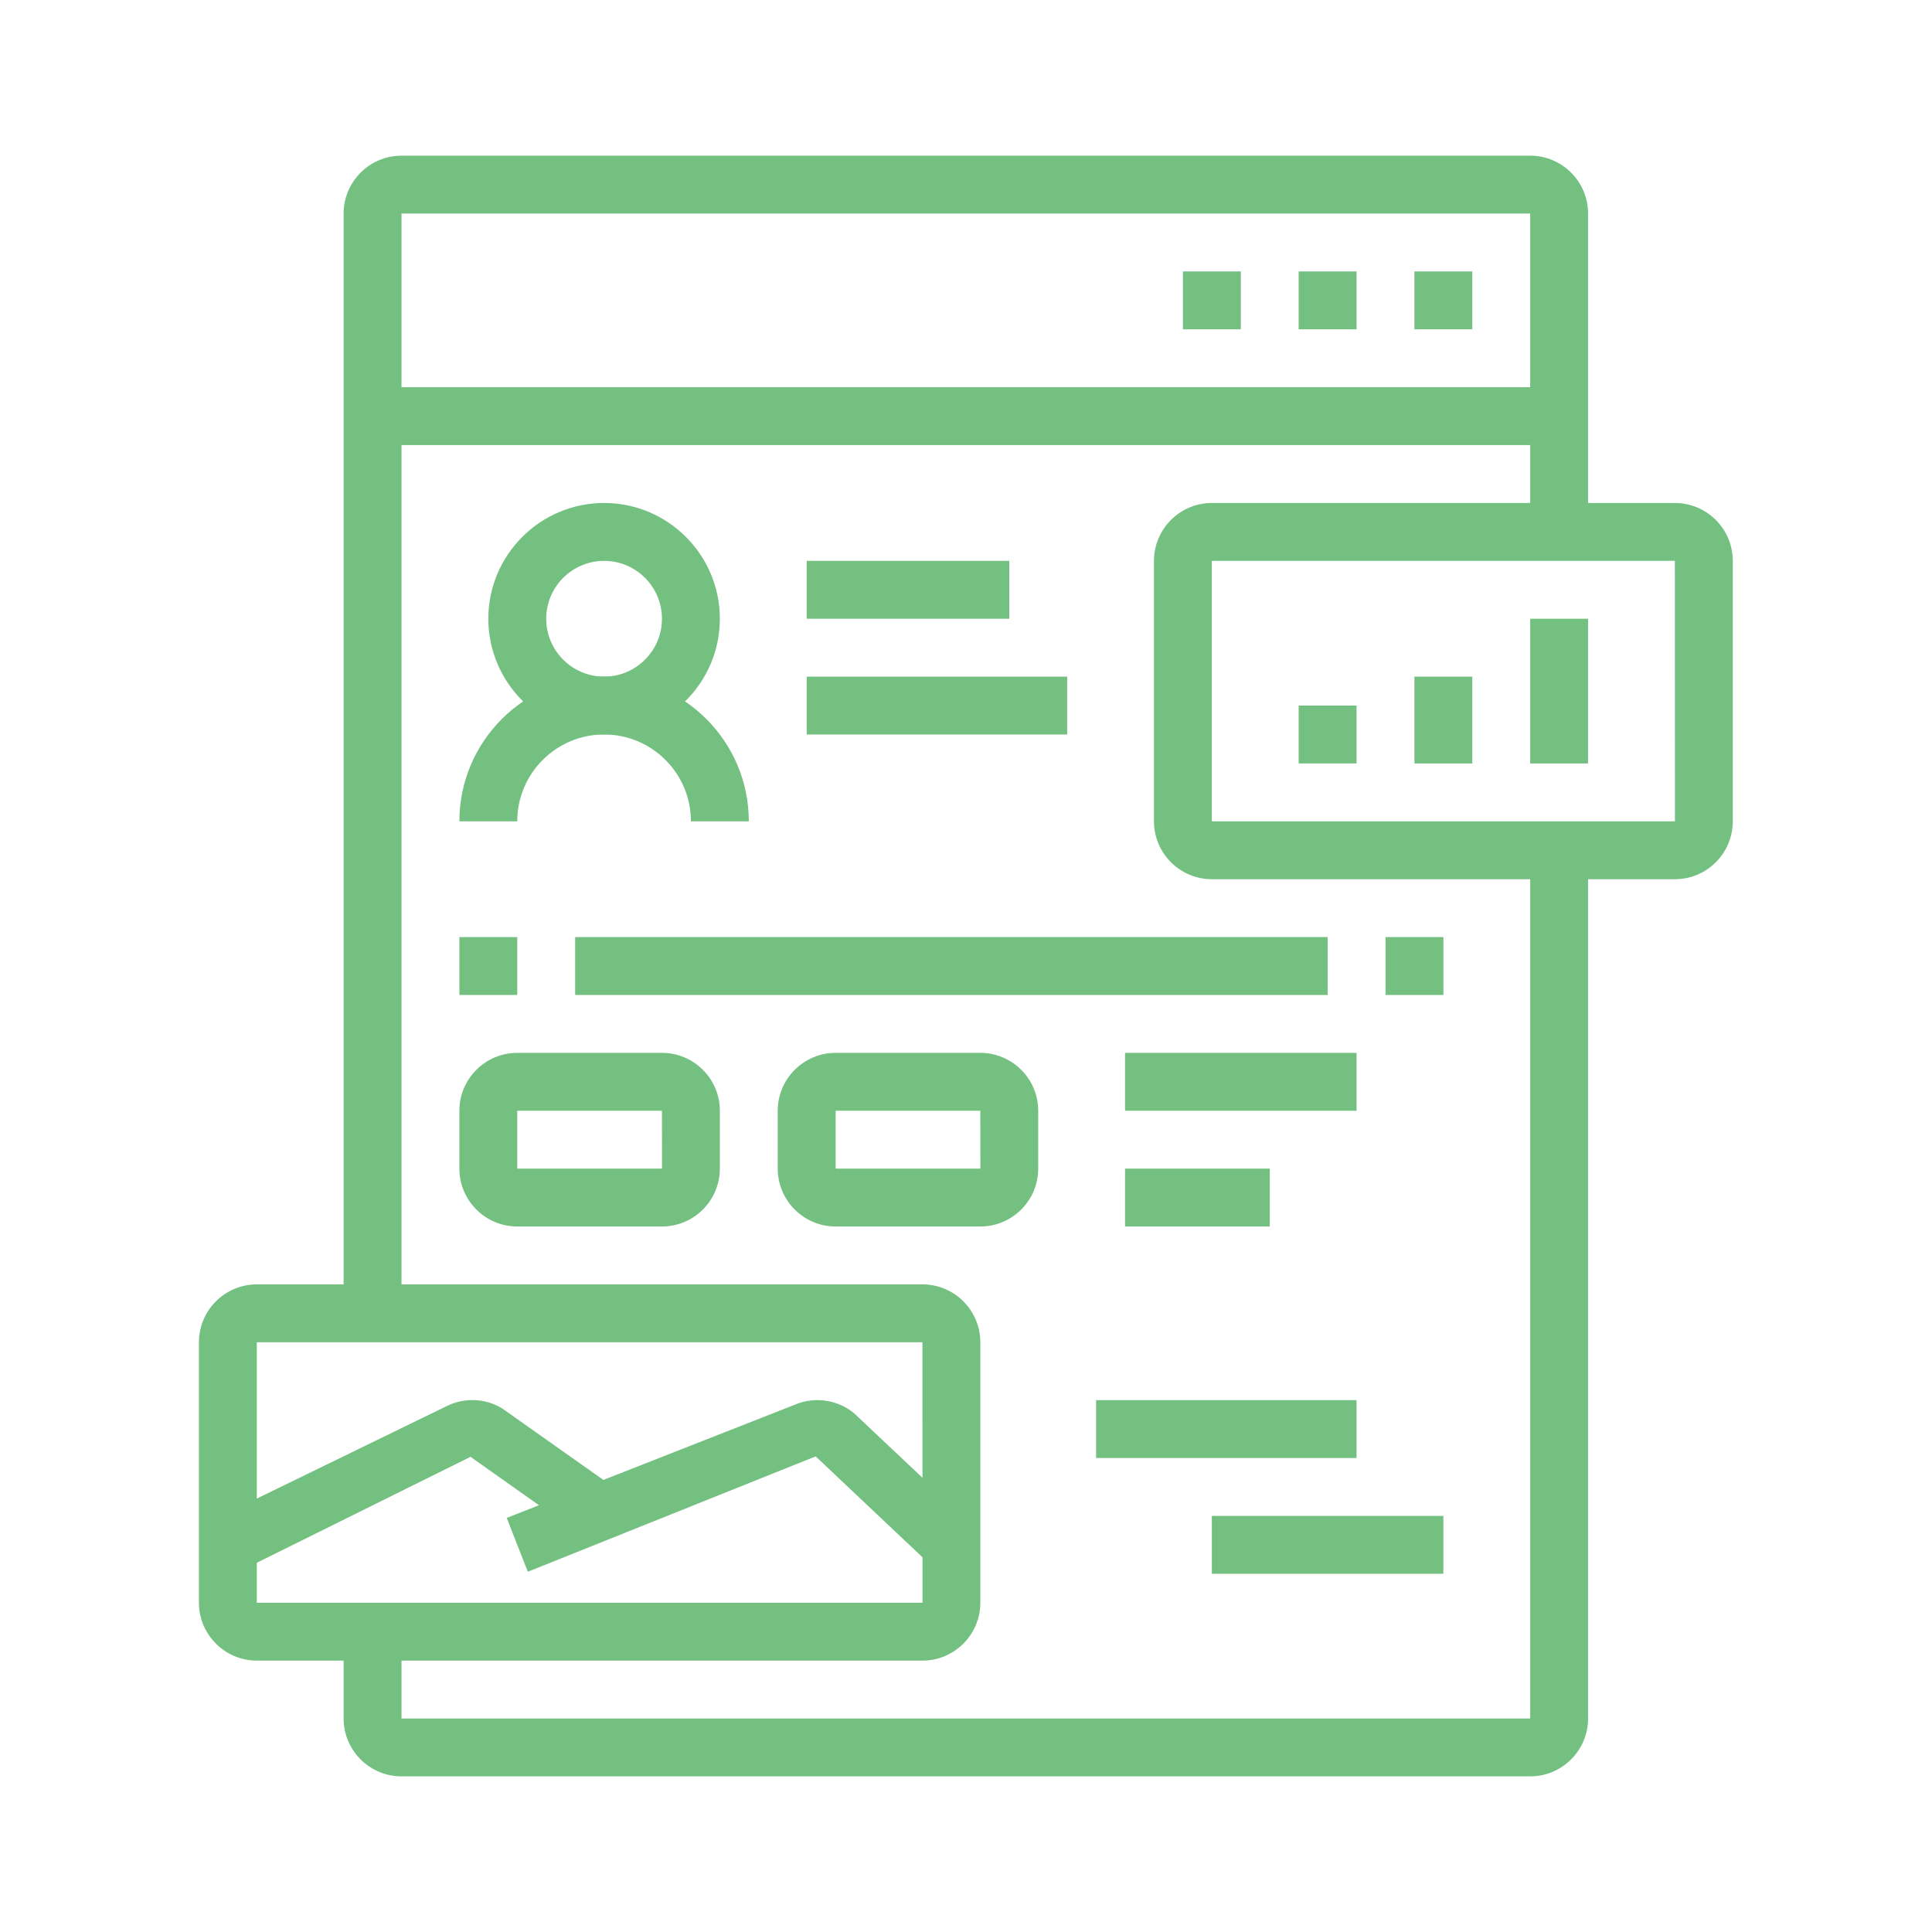 <svg xmlns="http://www.w3.org/2000/svg" xmlns:xlink="http://www.w3.org/1999/xlink" width="1200" zoomAndPan="magnify" viewBox="0 0 900 900" height="1200" preserveAspectRatio="xMidYMid meet" version="1.2"><defs><clipPath id="69d7dc92b0"><path d="M 160 72.449 L 740 72.449 L 740 612 L 160 612 Z M 160 72.449 "/></clipPath><clipPath id="7d24f4821c"><path d="M 160 396 L 740 396 L 740 827.699 L 160 827.699 Z M 160 396 "/></clipPath><clipPath id="578fe7a6a9"><path d="M 537 234 L 807.492 234 L 807.492 410 L 537 410 Z M 537 234 "/></clipPath><clipPath id="61e4e092c3"><path d="M 92.742 598 L 457 598 L 457 774 L 92.742 774 Z M 92.742 598 "/></clipPath></defs><g id="3e8f94cbe6"><path style=" stroke:none;fill-rule:nonzero;fill:#73c081;fill-opacity:1;" d="M 281.41 342.16 C 251.672 342.16 227.484 317.973 227.484 288.234 C 227.484 258.496 251.672 234.309 281.41 234.309 C 311.148 234.309 335.336 258.496 335.336 288.234 C 335.336 317.973 311.148 342.16 281.41 342.16 Z M 281.41 261.273 C 266.547 261.273 254.445 273.371 254.445 288.234 C 254.445 303.098 266.547 315.199 281.41 315.199 C 296.273 315.199 308.371 303.098 308.371 288.234 C 308.371 273.371 296.273 261.273 281.41 261.273 Z M 281.41 261.273 "/><path style=" stroke:none;fill-rule:nonzero;fill:#73c081;fill-opacity:1;" d="M 348.824 382.598 L 321.859 382.598 C 321.859 360.289 303.719 342.145 281.41 342.145 C 259.102 342.145 240.957 360.289 240.957 382.598 L 213.996 382.598 C 213.996 345.426 244.238 315.184 281.41 315.184 C 318.578 315.184 348.824 345.426 348.824 382.598 Z M 348.824 382.598 "/><path style=" stroke:none;fill-rule:nonzero;fill:#73c081;fill-opacity:1;" d="M 578.012 126.445 L 551.051 126.445 L 551.051 153.41 L 578.012 153.41 Z M 578.012 126.445 "/><path style=" stroke:none;fill-rule:nonzero;fill:#73c081;fill-opacity:1;" d="M 631.938 126.445 L 604.973 126.445 L 604.973 153.41 L 631.938 153.41 Z M 631.938 126.445 "/><path style=" stroke:none;fill-rule:nonzero;fill:#73c081;fill-opacity:1;" d="M 685.863 126.445 L 658.898 126.445 L 658.898 153.41 L 685.863 153.41 Z M 685.863 126.445 "/><g clip-rule="nonzero" clip-path="url(#69d7dc92b0)"><path style=" stroke:none;fill-rule:nonzero;fill:#73c081;fill-opacity:1;" d="M 187.035 611.801 L 160.07 611.801 L 160.07 99.484 C 160.07 84.621 172.172 72.52 187.035 72.52 L 712.824 72.52 C 727.688 72.52 739.789 84.621 739.789 99.484 L 739.789 247.785 L 712.824 247.785 L 712.824 99.484 L 187.035 99.484 Z M 187.035 611.801 "/></g><g clip-rule="nonzero" clip-path="url(#7d24f4821c)"><path style=" stroke:none;fill-rule:nonzero;fill:#73c081;fill-opacity:1;" d="M 712.824 827.5 L 187.035 827.5 C 172.172 827.5 160.07 815.402 160.07 800.539 L 160.07 760.086 L 187.035 760.086 L 187.035 800.539 L 712.824 800.539 L 712.824 396.086 L 739.789 396.086 L 739.789 800.539 C 739.789 815.402 727.688 827.5 712.824 827.5 Z M 712.824 827.5 "/></g><g clip-rule="nonzero" clip-path="url(#578fe7a6a9)"><path style=" stroke:none;fill-rule:nonzero;fill:#73c081;fill-opacity:1;" d="M 780.238 409.574 L 564.523 409.574 C 549.66 409.574 537.562 397.473 537.562 382.609 L 537.562 261.273 C 537.562 246.41 549.66 234.309 564.523 234.309 L 780.238 234.309 C 795.102 234.309 807.199 246.41 807.199 261.273 L 807.199 382.609 C 807.199 397.473 795.102 409.574 780.238 409.574 Z M 564.523 261.273 L 564.523 382.609 L 780.254 382.609 L 780.223 261.273 L 564.508 261.273 Z M 564.523 261.273 "/></g><path style=" stroke:none;fill-rule:nonzero;fill:#73c081;fill-opacity:1;" d="M 375.785 261.273 L 470.16 261.273 L 470.16 288.234 L 375.785 288.234 Z M 375.785 261.273 "/><path style=" stroke:none;fill-rule:nonzero;fill:#73c081;fill-opacity:1;" d="M 375.785 315.199 L 497.125 315.199 L 497.125 342.16 L 375.785 342.16 Z M 375.785 315.199 "/><path style=" stroke:none;fill-rule:nonzero;fill:#73c081;fill-opacity:1;" d="M 213.996 436.535 L 240.957 436.535 L 240.957 463.5 L 213.996 463.5 Z M 213.996 436.535 "/><path style=" stroke:none;fill-rule:nonzero;fill:#73c081;fill-opacity:1;" d="M 267.934 436.535 L 618.461 436.535 L 618.461 463.5 L 267.934 463.5 Z M 267.934 436.535 "/><path style=" stroke:none;fill-rule:nonzero;fill:#73c081;fill-opacity:1;" d="M 645.426 436.535 L 672.387 436.535 L 672.387 463.5 L 645.426 463.5 Z M 645.426 436.535 "/><path style=" stroke:none;fill-rule:nonzero;fill:#73c081;fill-opacity:1;" d="M 524.086 490.461 L 631.938 490.461 L 631.938 517.426 L 524.086 517.426 Z M 524.086 490.461 "/><path style=" stroke:none;fill-rule:nonzero;fill:#73c081;fill-opacity:1;" d="M 524.086 544.387 L 591.5 544.387 L 591.5 571.348 L 524.086 571.348 Z M 524.086 544.387 "/><path style=" stroke:none;fill-rule:nonzero;fill:#73c081;fill-opacity:1;" d="M 510.598 652.238 L 631.938 652.238 L 631.938 679.199 L 510.598 679.199 Z M 510.598 652.238 "/><path style=" stroke:none;fill-rule:nonzero;fill:#73c081;fill-opacity:1;" d="M 564.523 706.164 L 672.375 706.164 L 672.375 733.125 L 564.523 733.125 Z M 564.523 706.164 "/><g clip-rule="nonzero" clip-path="url(#61e4e092c3)"><path style=" stroke:none;fill-rule:nonzero;fill:#73c081;fill-opacity:1;" d="M 429.711 773.574 L 119.633 773.574 C 104.77 773.574 92.672 761.477 92.672 746.613 L 92.672 625.273 C 92.672 610.41 104.77 598.312 119.633 598.312 L 429.711 598.312 C 444.574 598.312 456.672 610.41 456.672 625.273 L 456.672 746.613 C 456.672 761.477 444.574 773.574 429.711 773.574 Z M 119.633 625.273 L 119.633 746.613 L 429.738 746.613 L 429.711 625.273 Z M 119.633 625.273 "/></g><path style=" stroke:none;fill-rule:nonzero;fill:#73c081;fill-opacity:1;" d="M 308.371 571.348 L 240.957 571.348 C 226.098 571.348 213.996 559.25 213.996 544.387 L 213.996 517.426 C 213.996 502.562 226.098 490.461 240.957 490.461 L 308.371 490.461 C 323.234 490.461 335.336 502.562 335.336 517.426 L 335.336 544.387 C 335.336 559.25 323.234 571.348 308.371 571.348 Z M 240.957 517.426 L 240.957 544.387 L 308.398 544.387 L 308.371 517.426 Z M 240.957 517.426 "/><path style=" stroke:none;fill-rule:nonzero;fill:#73c081;fill-opacity:1;" d="M 456.672 571.348 L 389.258 571.348 C 374.398 571.348 362.297 559.25 362.297 544.387 L 362.297 517.426 C 362.297 502.562 374.398 490.461 389.258 490.461 L 456.672 490.461 C 471.535 490.461 483.637 502.562 483.637 517.426 L 483.637 544.387 C 483.637 559.25 471.535 571.348 456.672 571.348 Z M 389.258 517.426 L 389.258 544.387 L 456.699 544.387 L 456.672 517.426 Z M 389.258 517.426 "/><path style=" stroke:none;fill-rule:nonzero;fill:#73c081;fill-opacity:1;" d="M 173.559 180.371 L 726.312 180.371 L 726.312 207.332 L 173.559 207.332 Z M 173.559 180.371 "/><path style=" stroke:none;fill-rule:nonzero;fill:#73c081;fill-opacity:1;" d="M 112.047 731.777 L 100.258 707.523 L 208.105 655.012 C 216.297 650.934 225.984 651.312 233.906 656.078 L 287.004 693.598 L 271.441 715.613 L 219.184 678.641 L 112.035 731.766 Z M 112.047 731.777 "/><path style=" stroke:none;fill-rule:nonzero;fill:#73c081;fill-opacity:1;" d="M 245.895 732.199 L 236.051 707.102 L 370.863 654.129 C 379.738 650.539 390.043 652.098 397.629 658.125 L 452.453 709.836 L 433.945 729.422 L 379.965 678.441 L 245.895 732.172 Z M 245.895 732.199 "/><path style=" stroke:none;fill-rule:nonzero;fill:#73c081;fill-opacity:1;" d="M 604.973 328.672 L 631.938 328.672 L 631.938 355.633 L 604.973 355.633 Z M 604.973 328.672 "/><path style=" stroke:none;fill-rule:nonzero;fill:#73c081;fill-opacity:1;" d="M 658.898 315.199 L 685.863 315.199 L 685.863 355.648 L 658.898 355.648 Z M 658.898 315.199 "/><path style=" stroke:none;fill-rule:nonzero;fill:#73c081;fill-opacity:1;" d="M 712.824 288.234 L 739.789 288.234 L 739.789 355.648 L 712.824 355.648 Z M 712.824 288.234 "/></g></svg>